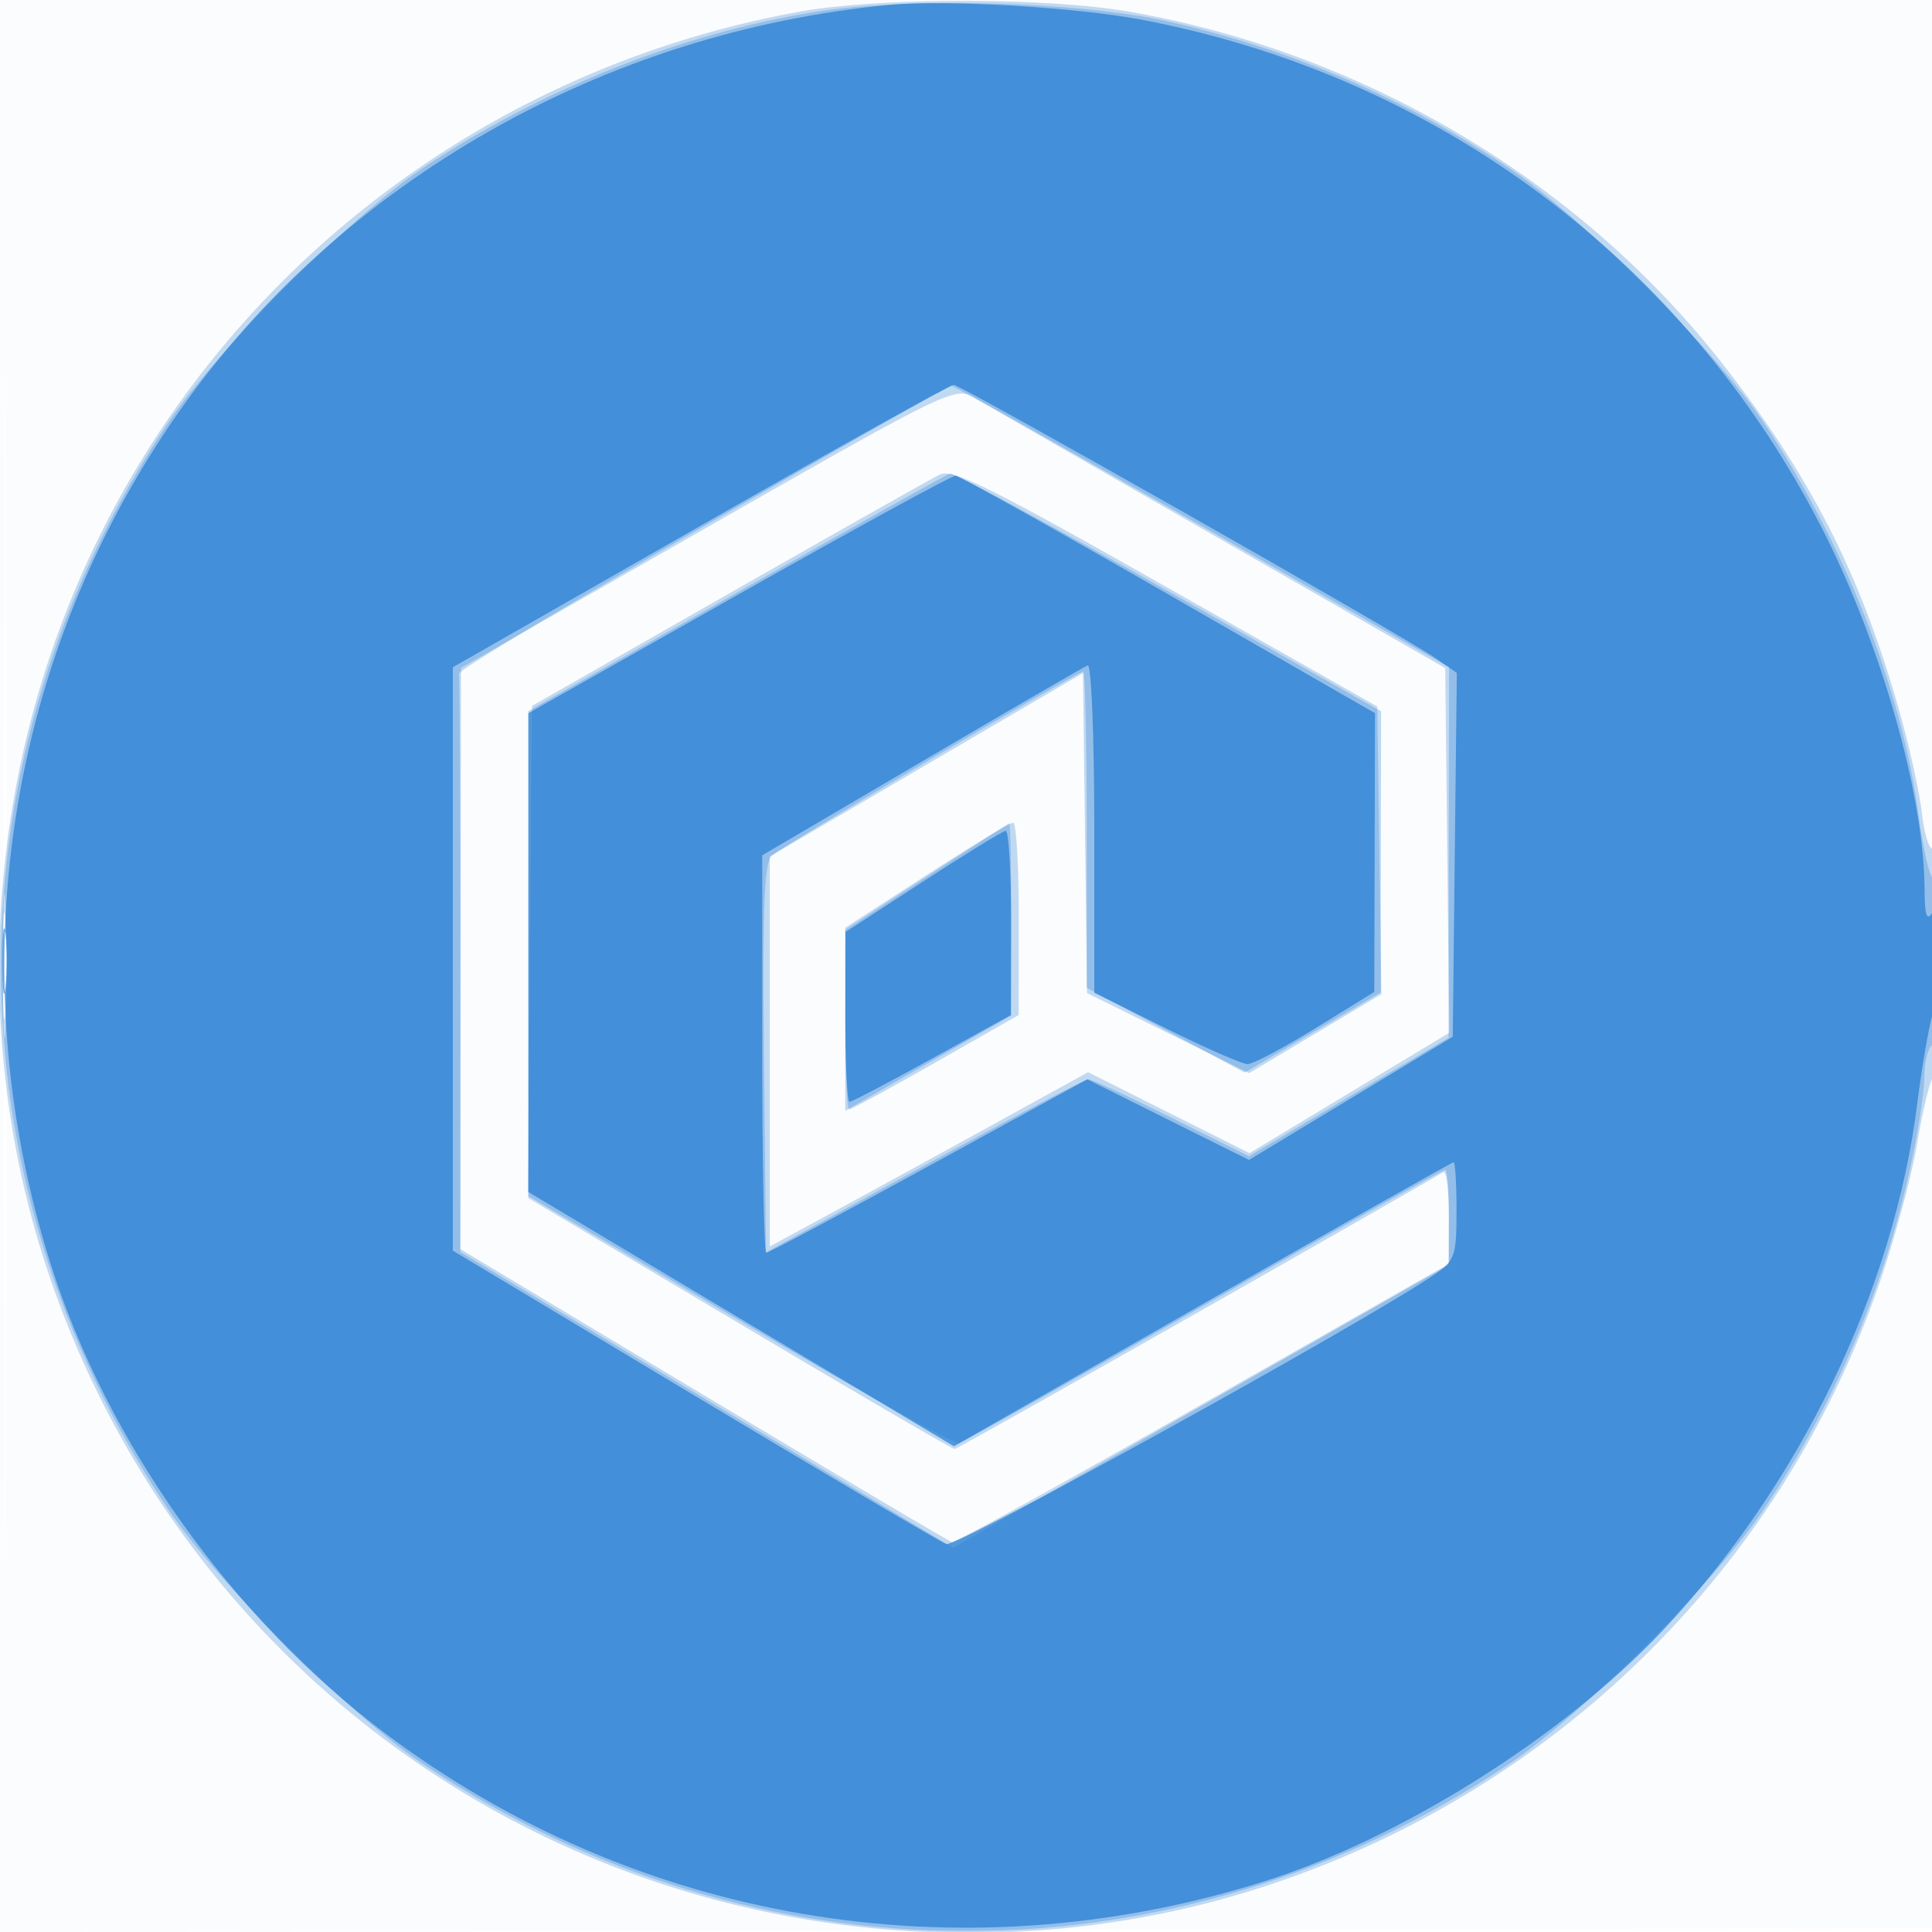 <svg xmlns="http://www.w3.org/2000/svg" width="256" height="256"><path fill-opacity=".016" d="M0 128.004v128.004l128.25-.254 128.25-.254.254-127.75L257.008 0H0v128.004m.485.496c0 70.4.119 99.053.265 63.672.146-35.38.146-92.98 0-128C.604 29.153.485 58.1.485 128.5" fill="#1976D2" fill-rule="evenodd"/><path fill-opacity=".259" d="M105.922 1.552C59.423 9.972 21.407 42.713 6.559 87.127c-8.554 25.588-8.897 53.757-.963 79.044 12.374 39.436 42.525 70.23 81.531 83.27 25.588 8.554 53.757 8.897 79.044.963 39.441-12.376 70.278-42.573 83.258-81.531 1.901-5.705 3.973-13.523 4.603-17.373.631-3.85 1.557-7.781 2.058-8.736 1.16-2.214 1.203-31.063.045-30.347-.476.294-1.148-1.868-1.493-4.804-.345-2.936-1.779-9.312-3.186-14.17-5.14-17.736-11.51-30.194-22.979-44.943-18.999-24.432-47.724-41.536-78.858-46.954-10.908-1.899-33.197-1.896-43.697.006m-12.145 68.28L61.084 88.5l-.042 38.506L61 165.512l32.25 19.338c17.737 10.636 32.551 19.408 32.919 19.494.368.086 15.316-8.169 33.218-18.344l32.549-18.5.032-6.309c.018-3.47-.306-6.114-.718-5.875C172.568 166.122 126.884 192 126.488 192c-.303 0-13.142-7.485-28.532-16.633l-27.983-16.632.264-32.603.263-32.602 26-14.824c14.3-8.153 26.906-15.271 28.013-15.818 1.677-.827 6.695 1.66 30 14.869L182.5 93.62l.271 19.052.271 19.052-8.759 5.234-8.758 5.235-10.744-5.301-10.743-5.301-.269-21.204-.269-21.204-20.75 12.15-20.75 12.15v51.679l8.75-4.748a4665.142 4665.142 0 0021.088-11.545l12.338-6.797 10.693 5.362 10.693 5.363 13.236-7.974 13.237-7.973-.267-24.163-.268-24.163-30-17.205c-16.5-9.462-31.132-17.868-32.515-18.679-2.43-1.425-3.618-.845-35.208 17.192m28.973 46.136L112 122.924v12.038c0 6.621.235 12.038.523 12.038.288 0 5.458-2.812 11.489-6.25l10.965-6.25.012-12.75c.006-7.013-.327-12.747-.739-12.744-.412.003-5.588 3.136-11.5 6.962M.402 128c0 8.525.154 12.012.341 7.75.188-4.262.188-11.237 0-15.5-.187-4.263-.341-.775-.341 7.75" fill="#1976D2" fill-rule="evenodd"/><path fill-opacity=".269" d="M108 1.579C90.274 4.426 71.577 11.874 56 22.293 46.364 28.739 28.739 46.364 22.293 56c-29.557 44.189-29.557 99.811 0 144 6.446 9.636 24.071 27.261 33.707 33.707 44.189 29.557 99.811 29.557 144 0 9.636-6.446 27.261-24.071 33.707-33.707 9.355-13.987 15.764-28.887 19.355-45 1.042-4.675 1.904-10.161 1.916-12.191.012-2.03.472-3.969 1.022-4.309.569-.351 1-5.363 1-11.618 0-6.05-.355-10.781-.789-10.513-.433.268-1.35-3.634-2.036-8.672-2.258-16.584-9.913-35.916-20.468-51.697-6.446-9.636-24.071-27.261-33.707-33.707-13.919-9.31-28.704-15.684-45-19.399-11.806-2.691-34.482-3.326-47-1.315M93.067 69.841C75.229 80.103 60.716 88.838 60.817 89.25c.101.412.183 17.825.183 38.694v37.944l32.647 19.601 32.646 19.601 32.854-18.749L192 167.591v-6.295c0-3.463-.233-6.296-.519-6.296-.285 0-14.665 8.093-31.955 17.985s-31.903 18.104-32.473 18.25c-.571.146-13.63-7.16-29.021-16.235l-27.984-16.5-.024-32.14L70 94.219l27.531-15.62c15.143-8.591 27.904-15.728 28.358-15.859.455-.132 13.49 6.903 28.969 15.634L183 94.247l-.024 18.627-.024 18.626-9.006 5.311-9.007 5.312-10.469-5.616-10.47-5.616v-20.945c0-11.52-.213-20.946-.473-20.946-.793 0-39.938 23.147-41.294 24.419-.973.911-1.206 7.142-1 26.852l.267 25.664 20.951-11.467C133.975 148.16 143.757 143 144.189 143c.433 0 5.405 2.296 11.049 5.102l10.262 5.103 13.221-7.853 13.222-7.852.028-24.546.029-24.545-32.774-18.705c-18.026-10.287-32.988-18.663-33.25-18.613-.262.05-15.071 8.488-32.909 18.75m29.683 46.343L112 123.211v23.979l4.25-2.458c2.338-1.352 7.287-4.191 11-6.308l6.75-3.85v-12.787c0-7.033-.113-12.752-.25-12.708-.137.043-5.088 3.241-11 7.105M.378 128c0 6.325.163 8.912.361 5.75.198-3.163.198-8.338 0-11.5-.198-3.163-.361-.575-.361 5.75" fill="#1976D2" fill-rule="evenodd"/><path fill-opacity=".654" d="M118 .638C80.108 4.167 45.288 24.005 23.957 54.215.791 87.026-5.559 128.603 6.675 167.374c7.485 23.721 24.041 46.992 44.274 62.232 33.348 25.119 76.15 32.373 116.425 19.733 18.212-5.716 39.614-19.163 52.876-33.222 18.177-19.268 30.684-45.134 33.797-69.893.603-4.798 1.514-10.106 2.025-11.795 1.279-4.231 1.219-15.426-.072-13.429-.703 1.088-.974.225-.985-3.14-.041-12.414-5.755-32.528-13.597-47.86-18.116-35.418-50.937-59.951-90.157-67.391C142.617.969 125.4-.051 118 .638M92.75 69.711L60 88.414v77.302l31.92 19.143c17.556 10.528 32.615 19.409 33.465 19.735 1.324.508 55.951-29.665 64.865-35.829 2.518-1.741 2.75-2.444 2.75-8.333 0-3.538-.174-6.432-.386-6.432-.213 0-15.196 8.468-33.297 18.819l-32.911 18.819-28.203-16.85L70 157.938l.007-31.719.006-31.719 27.863-15.75c15.325-8.662 28.26-15.735 28.744-15.717.484.019 13.186 7.106 28.227 15.75L182.195 94.5l-.049 18.469-.048 18.468-7.751 4.782c-4.262 2.629-8.328 4.781-9.035 4.781-.707 0-5.567-2.127-10.799-4.726L145 131.549v-21.858c0-12.022-.39-21.708-.868-21.524-.477.183-10.377 5.92-22 12.749L101 113.331v26.335c0 14.484.242 26.334.537 26.334.296 0 9.986-5.171 21.533-11.492l20.996-11.491 10.717 5.341L165.5 153.7l13.5-8.163 13.5-8.163.268-24.106.267-24.107-2.767-1.914c-4.444-3.073-62.923-36.247-63.889-36.243-.484.002-15.616 8.42-33.629 18.707m29.518 47.128l-10.232 6.661-.018 11.25c-.01 6.188.235 11.25.543 11.25.309 0 5.245-2.588 10.969-5.75l10.407-5.75.031-12.25c.018-6.737-.306-12.21-.718-12.161-.412.049-5.354 3.086-10.982 6.75M.328 127.5c.005 3.85.185 5.302.402 3.228.216-2.075.213-5.225-.008-7-.221-1.776-.398-.078-.394 3.772" fill="#1976D2" fill-rule="evenodd"/></svg>